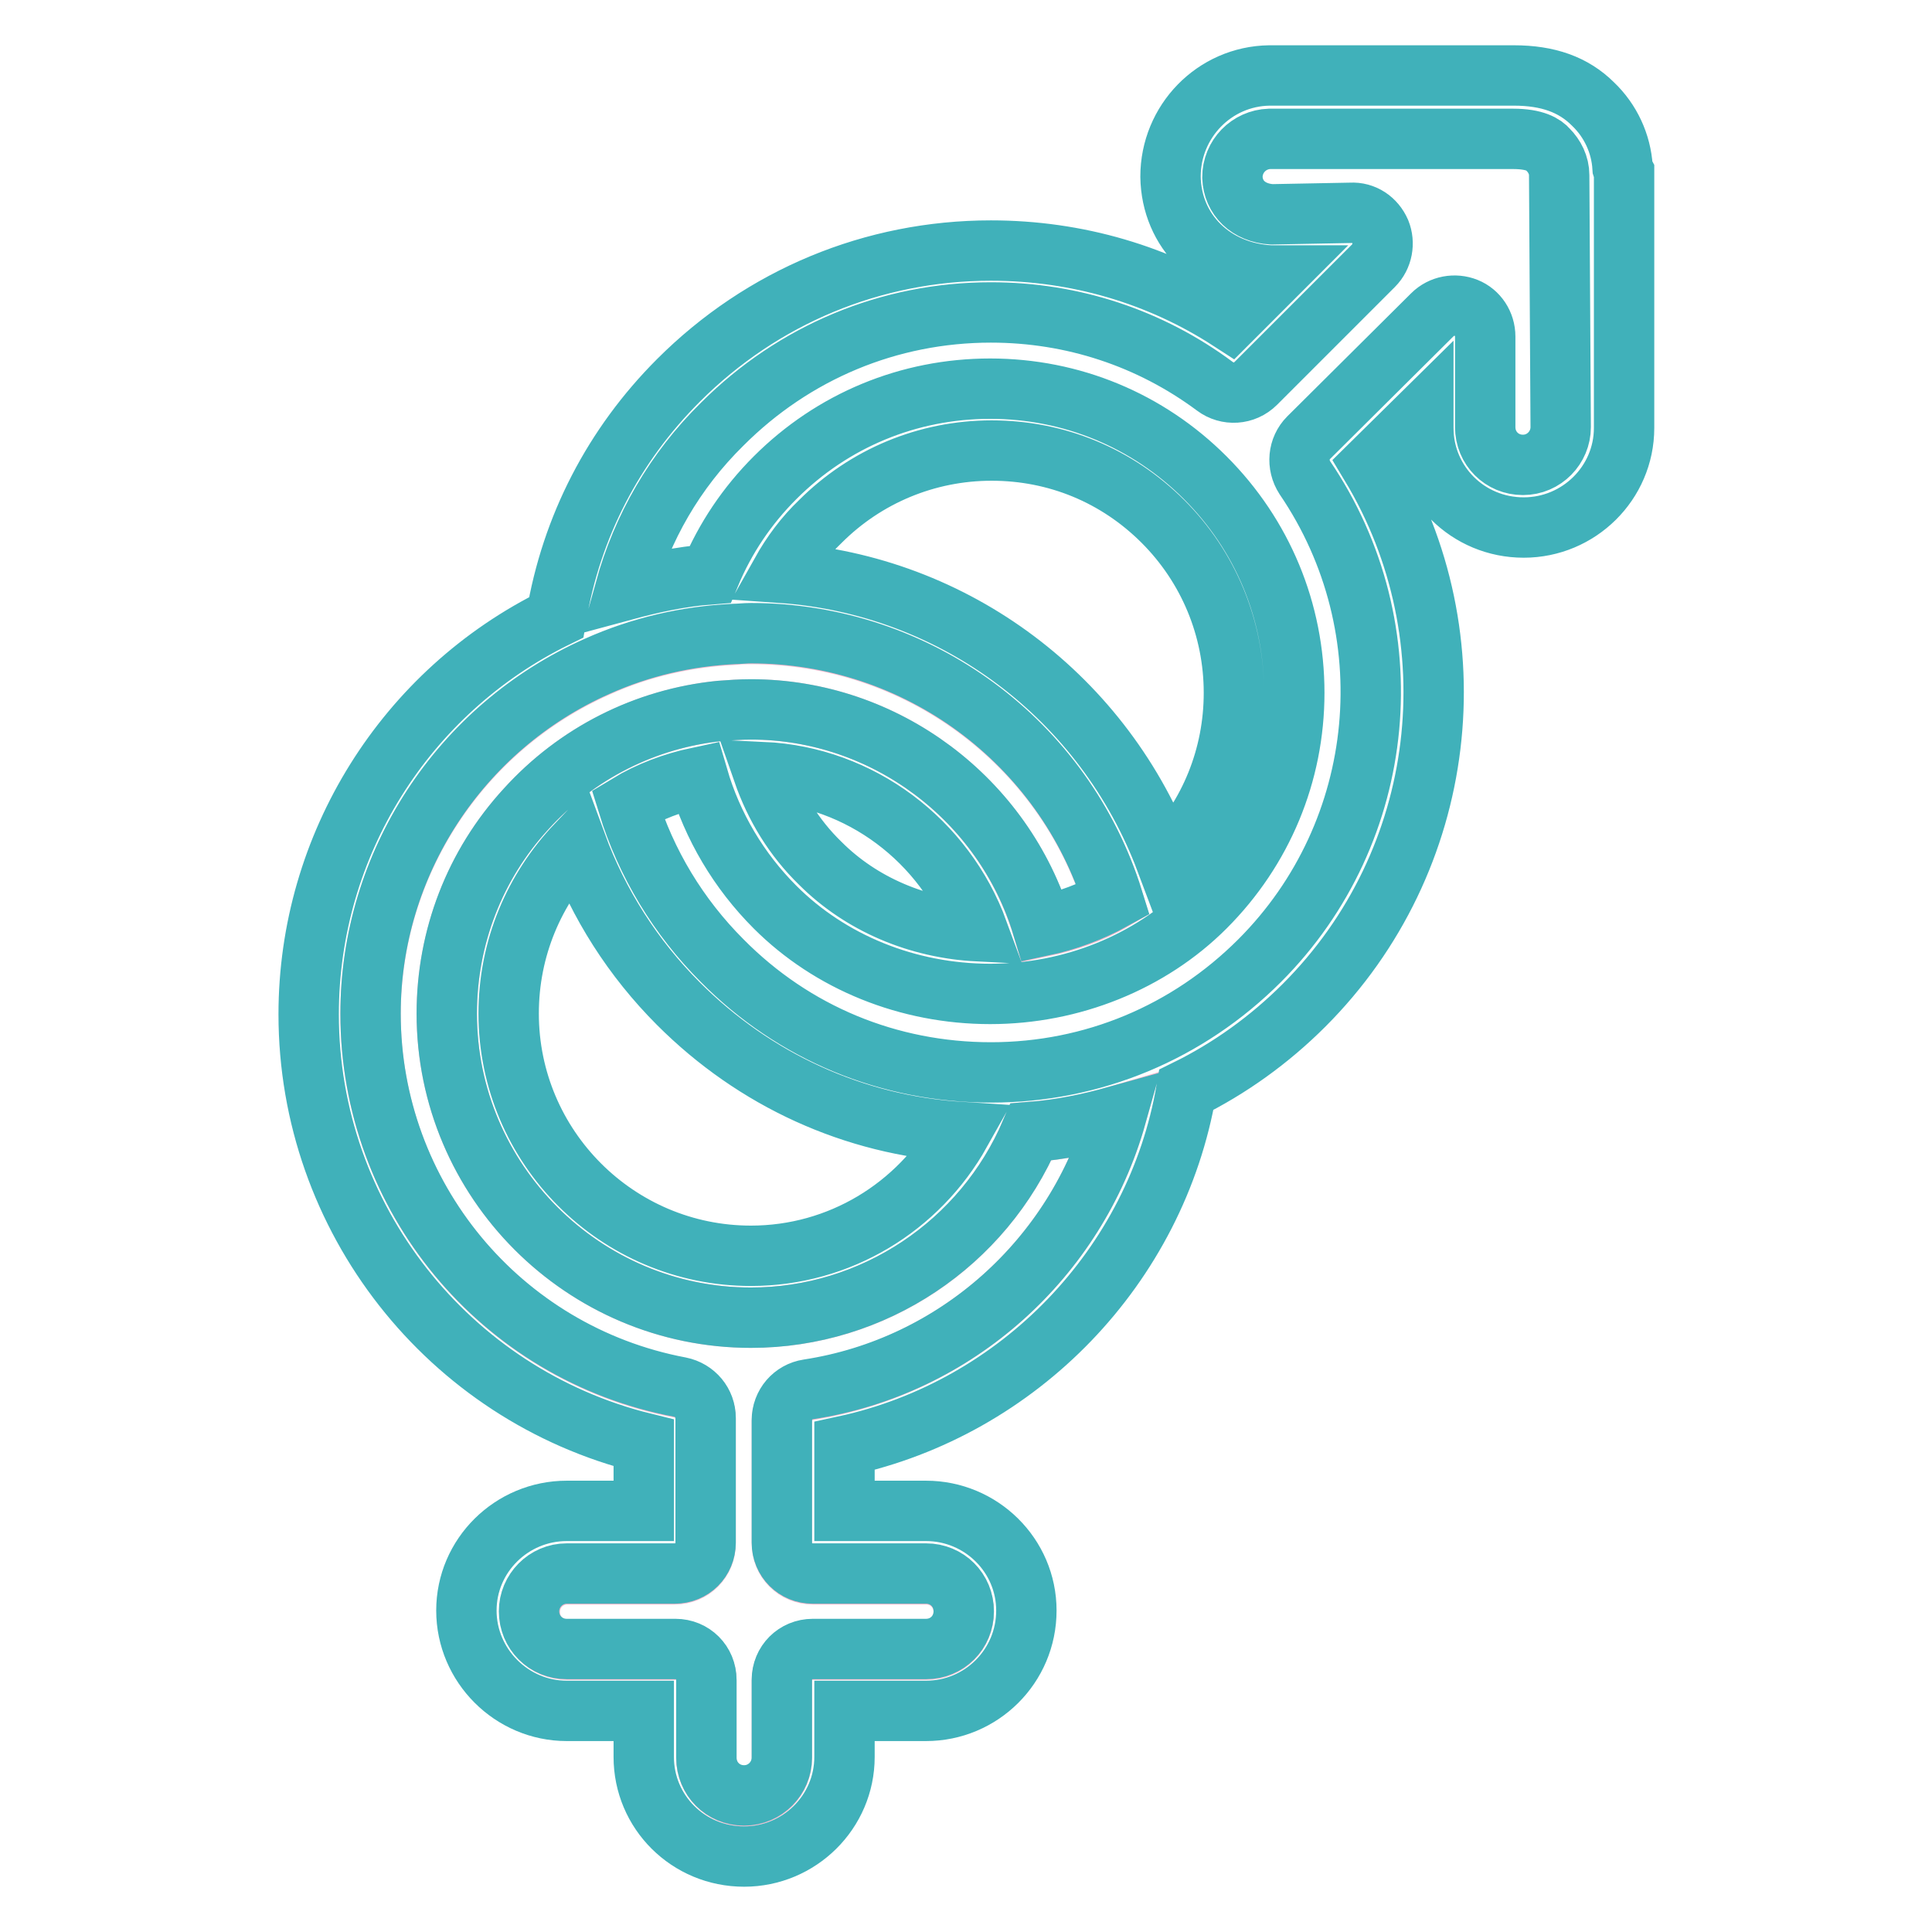<?xml version="1.0" encoding="utf-8"?>
<!-- Svg Vector Icons : http://www.onlinewebfonts.com/icon -->
<!DOCTYPE svg PUBLIC "-//W3C//DTD SVG 1.1//EN" "http://www.w3.org/Graphics/SVG/1.1/DTD/svg11.dtd">
<svg version="1.1" xmlns="http://www.w3.org/2000/svg" xmlns:xlink="http://www.w3.org/1999/xlink" x="0px" y="0px" viewBox="0 0 256 256" enable-background="new 0 0 256 256" xml:space="preserve">
<g> <path stroke-width="8" fill-opacity="0" stroke="#f5b6cb"  d="M147.9,147.9c-3.7,1.1-7.5,1.8-11.3,2.1c-6.3,14.8-20.8,24.6-37.1,24.6c-22.2,0-40.3-18.1-40.3-40.3 c0-10,3.7-19.7,10.5-27.1c6.7-7.4,15.9-12,25.7-13c1.4-0.1,2.7-0.2,4.1-0.2c17.8,0,33.5,11.9,38.6,28.8c3.3-0.7,6.5-1.8,9.4-3.5 c-6.5-20.9-25.9-35.3-48-35.3c-0.7,0-1.5,0-2.2,0.1c-6.3,0.3-12.5,1.7-18.2,4.3c-18.2,8.1-30,26.2-30,46c0,24.2,17.3,45,41,49.5 c2,0.4,3.4,2.1,3.4,4.1v16.5c0,2.3-1.8,4.1-4.1,4.1H75.2c-2.8,0-5,2.2-5,5c0,2.8,2.2,5,5,5h14.3c2.3,0,4.1,1.8,4.1,4.1v10.3 c0,2.7,2.2,5,5,5s5-2.2,5-5v-10.3c0-2.3,1.8-4.1,4.1-4.1h15c2.8,0,5-2.2,5-5c0-2.8-2.2-5-5-5h-15c-2.3,0-4.1-1.8-4.1-4.1v-16.2 c0-2,1.5-3.8,3.5-4.1C126.7,181.1,142.6,166.7,147.9,147.9L147.9,147.9z"/> <path stroke-width="8" fill-opacity="0" stroke="#40b1ba"  d="M215,22.2c-0.2-3.2-1.6-6.2-3.9-8.4c-2.6-2.6-6-3.8-10.5-3.8h-32.4c-7.3,0.1-13.1,6.1-13.1,13.4 c0.1,7.3,5.7,12.7,13.2,13.1h0.7l-6,6c-9.4-6.1-20.3-9.3-31.7-9.3c-15.6,0-30.3,6.1-41.4,17.2C81.3,59,75.7,69.8,73.7,81.8 c-20,9.8-32.8,30.2-32.8,52.6c0,27,18.5,50.4,44.4,56.8v9H75.1c-7.3,0-13.3,5.9-13.3,13.2c0,7.3,6,13.3,13.3,13.3h10.2v6.1 c0,7.3,5.9,13.2,13.3,13.2c7.3,0,13.3-5.9,13.3-13.2v-6.1h10.8c7.3,0,13.3-5.9,13.3-13.3c0-7.3-6-13.2-13.3-13.2h-10.8v-8.6 c23.1-5,41.3-23.8,45.3-47.2c5.7-2.8,11-6.6,15.6-11.2c19.1-19.1,22.6-48.7,8.8-71.6l7-6.9v2c0,7.3,5.9,13.2,13.3,13.2 c7.3,0,13.3-5.9,13.3-13.2V22.8C215.1,22.6,215.1,22.5,215,22.2L215,22.2z M107.1,184.1c-2,0.3-3.5,2-3.5,4.1v16.2 c0,2.3,1.8,4.1,4.1,4.1h15c2.8,0,5,2.2,5,5c0,2.8-2.2,5-5,5h-15c-2.3,0-4.1,1.8-4.1,4.1v10.3c0,2.7-2.2,5-5,5s-5-2.2-5-5v-10.3 c0-2.3-1.8-4.1-4.1-4.1H75.1c-2.8,0-5-2.2-5-5c0-2.7,2.2-5,5-5h14.3c2.3,0,4.1-1.8,4.1-4.1v-16.5c0-2-1.4-3.7-3.4-4.1 c-23.8-4.5-41-25.3-41-49.5c0-19.8,11.8-37.9,30-46c5.8-2.6,11.9-4,18.2-4.3c0.7,0,1.4-0.1,2.2-0.1c22.1,0,41.5,14.4,48,35.3 c-2.9,1.6-6.1,2.8-9.4,3.5C133,105.9,117.3,94,99.5,94c-1.4,0-2.8,0.1-4.1,0.2c-9.9,1-19,5.6-25.7,13c-6.8,7.4-10.5,17-10.5,27.1 c0,22.2,18.1,40.3,40.3,40.3c16.2,0,30.8-9.8,37.1-24.6c3.9-0.3,7.7-1.1,11.3-2.1C142.6,166.7,126.7,181.1,107.1,184.1L107.1,184.1 z M99.5,166.4c-17.7,0-32.1-14.4-32.1-32.1c0-8.7,3.4-16.5,9-22.4c2.9,7.9,7.5,15.1,13.5,21.1c10.1,10.1,23.2,16.1,37.4,17 C121.7,160,111.2,166.4,99.5,166.4L99.5,166.4z M129.6,123.4c-8-0.4-15.5-3.6-20.9-9c-3.5-3.4-6-7.5-7.6-12.1 C114,102.9,125.2,111.4,129.6,123.4z M103.5,75.9c1.4-2.5,3.1-4.8,5.2-6.8c6-6,14.1-9.4,22.7-9.4c8.6,0,16.6,3.3,22.7,9.4 c6,6,9.4,14.1,9.4,22.7c0,8.4-3.2,16.3-9,22.3C146.4,92.5,126.6,77.5,103.5,75.9z M206.8,56.6c0,2.7-2.2,5-5,5s-5-2.2-5-5V44.6 c0-1.7-1-3.2-2.5-3.8c-1.5-0.6-3.3-0.3-4.5,0.9l-16.4,16.3c-1.4,1.4-1.6,3.6-0.5,5.3c13.6,20,11.1,46.9-6,64 c-9.5,9.5-22.1,14.8-35.6,14.8c-13.5,0-26.1-5.2-35.6-14.8c-5.8-5.8-10.1-12.9-12.5-20.7c2.8-1.7,6-2.9,9.3-3.6 c1.9,6.5,5.4,12.4,10.2,17.2c7.3,7.3,17.6,11.5,28.5,11.5h0c10.8,0,21.2-4.2,28.5-11.5c7.6-7.6,11.8-17.7,11.8-28.4 c0-10.8-4.2-20.9-11.8-28.5c-7.6-7.6-17.7-11.8-28.5-11.8c-10.8,0-20.9,4.2-28.5,11.8c-3.7,3.7-6.6,8-8.6,12.8 c-3.9,0.3-7.6,1.1-11.3,2.1c2.3-8.3,6.6-15.8,12.9-22c9.5-9.5,22.1-14.8,35.6-14.8c10.8,0,21.1,3.4,29.7,9.8 c1.6,1.2,3.9,1.1,5.4-0.4l15.6-15.6c1.2-1.2,1.5-3,0.9-4.5c-0.7-1.6-2.2-2.6-3.9-2.5l-10.5,0.2c-3.1-0.2-5.1-2.2-5.2-4.9 c0-2.8,2.2-5,4.9-5.1h32.3c2.9,0,4.1,0.8,4.6,1.4c0.9,0.9,1.5,2.1,1.5,3.4L206.8,56.6L206.8,56.6z"/></g>
</svg>